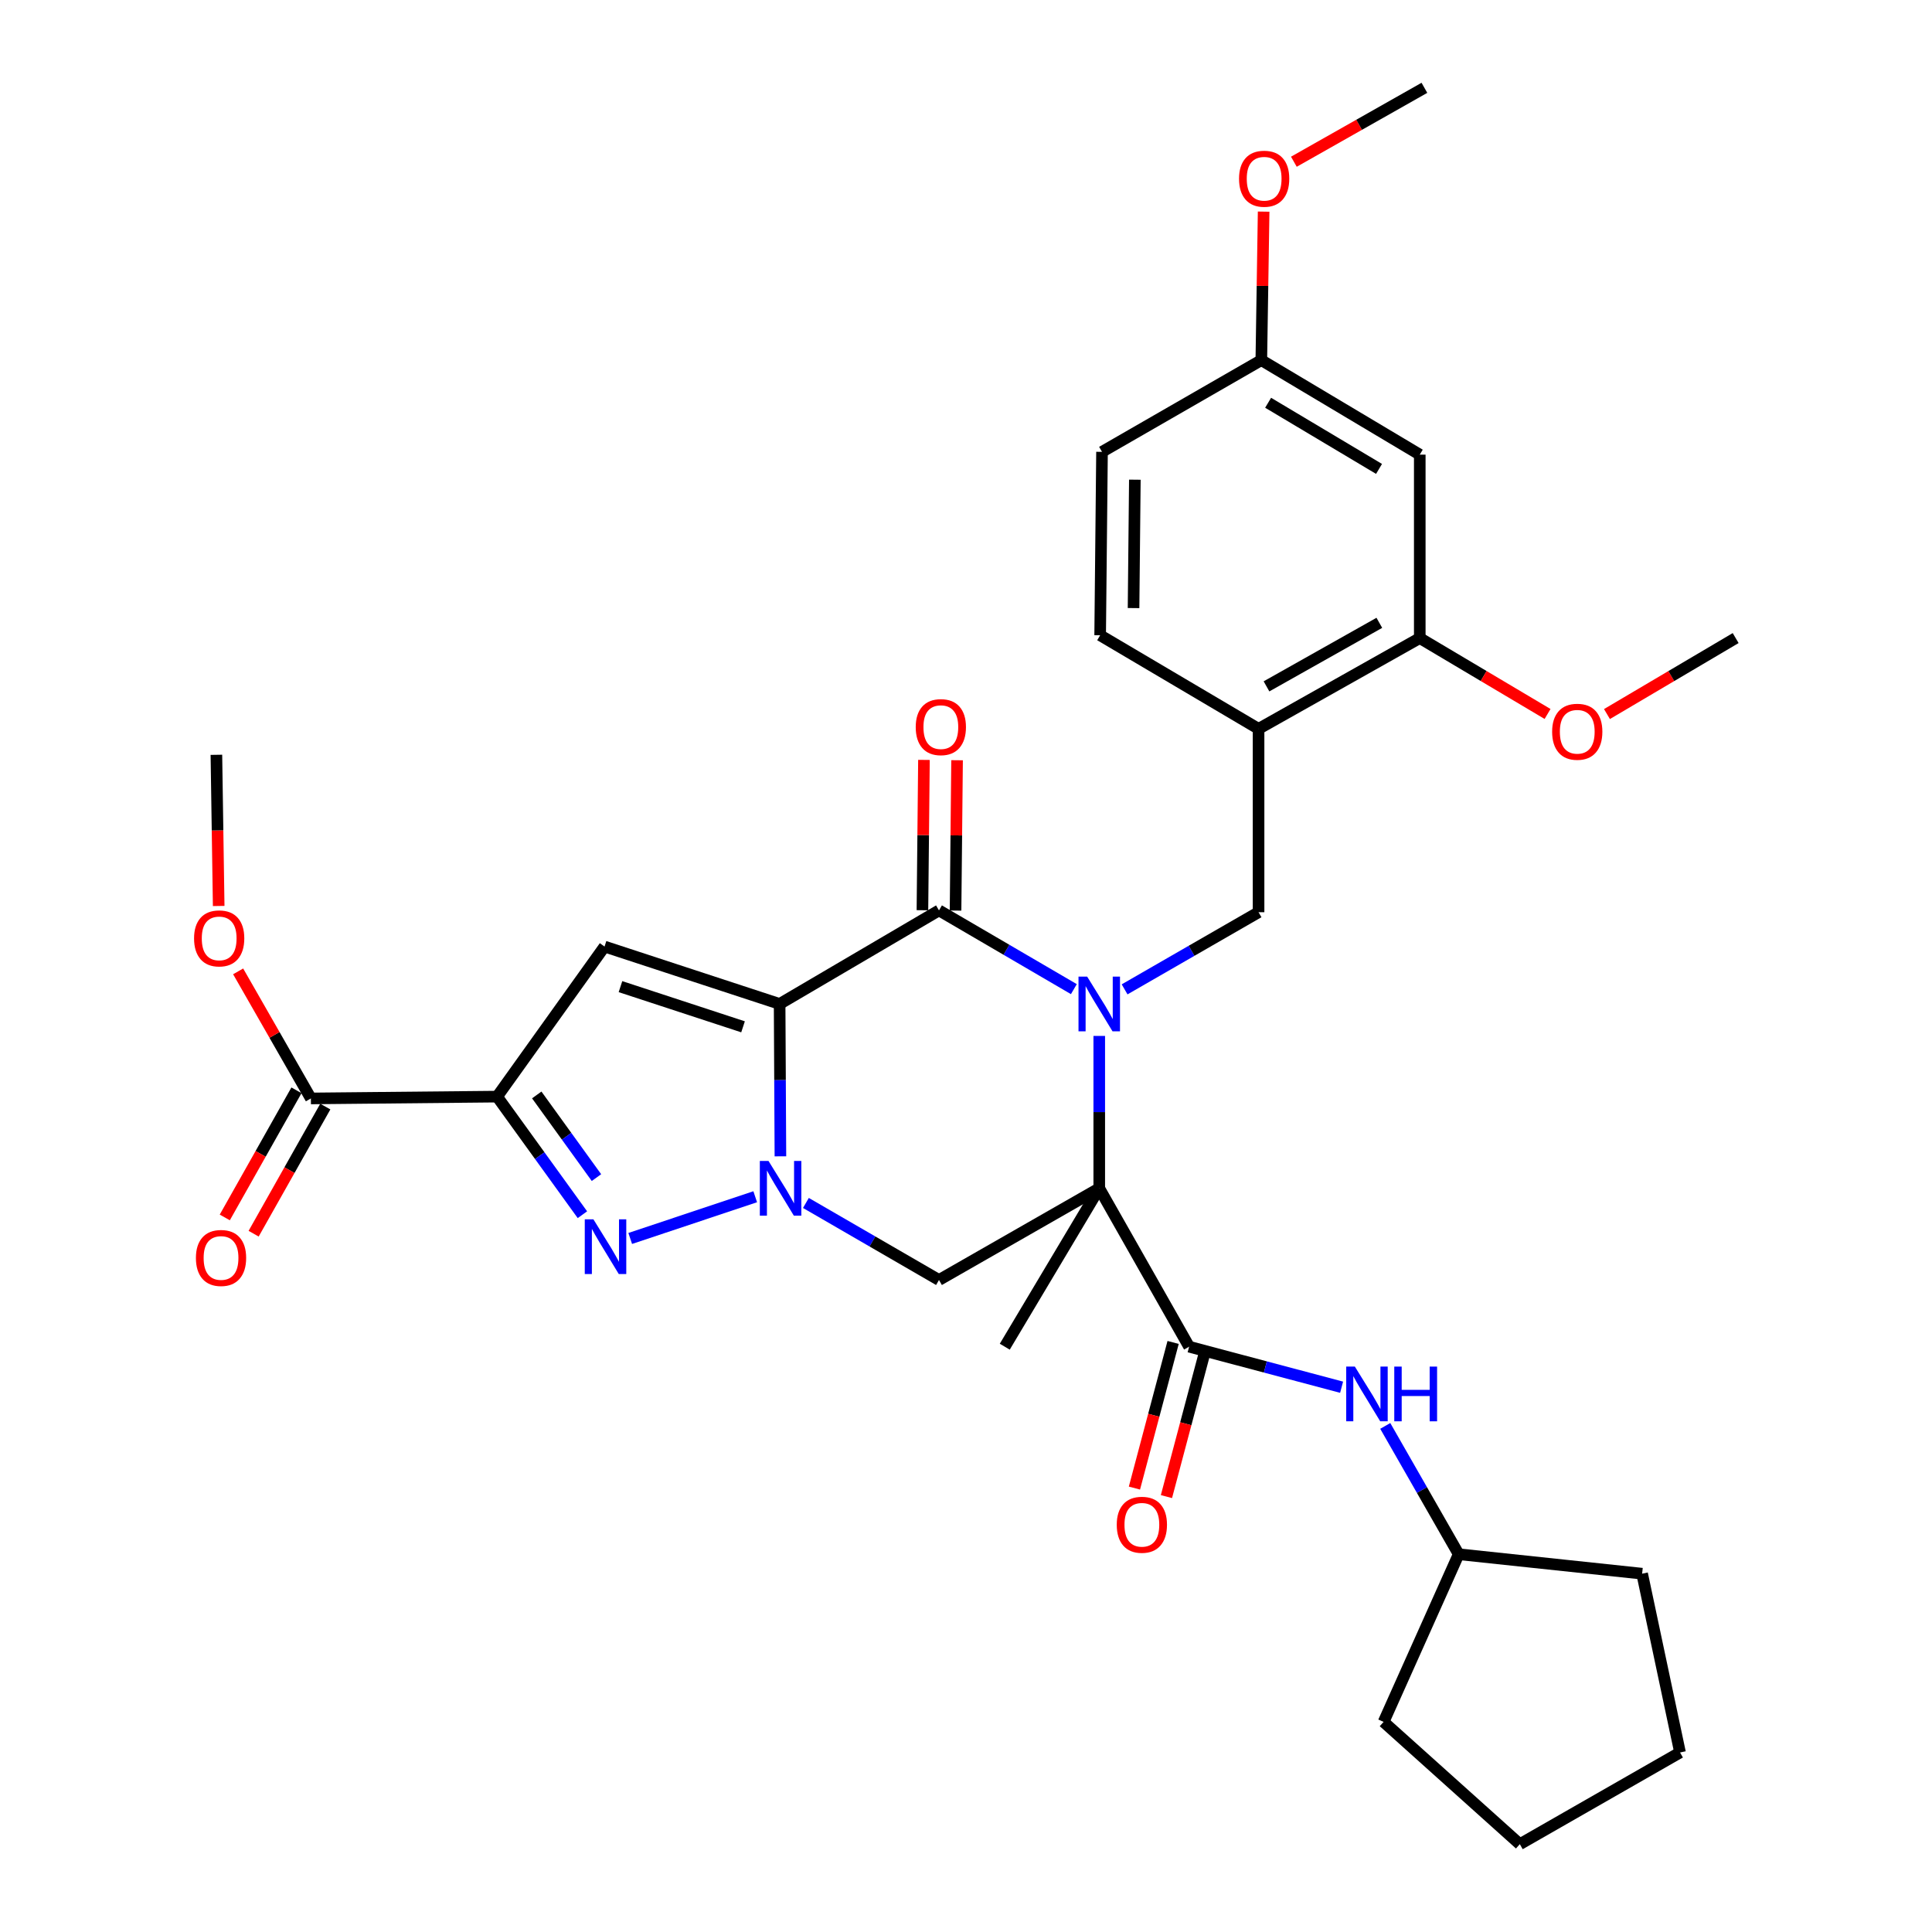 <?xml version='1.0' encoding='iso-8859-1'?>
<svg version='1.1' baseProfile='full'
              xmlns='http://www.w3.org/2000/svg'
                      xmlns:rdkit='http://www.rdkit.org/xml'
                      xmlns:xlink='http://www.w3.org/1999/xlink'
                  xml:space='preserve'
width='1000px' height='1000px' viewBox='0 0 1000 1000'>
<!-- END OF HEADER -->
<rect style='opacity:1.0;fill:#FFFFFF;stroke:none' width='1000' height='1000' x='0' y='0'> </rect>
<path class='bond-2' d='M 403.532,519.648 L 403.737,559.08' style='fill:none;fill-rule:evenodd;stroke:#000000;stroke-width:6px;stroke-linecap:butt;stroke-linejoin:miter;stroke-opacity:1' />
<path class='bond-2' d='M 403.737,559.08 L 403.942,598.513' style='fill:none;fill-rule:evenodd;stroke:#0000FF;stroke-width:6px;stroke-linecap:butt;stroke-linejoin:miter;stroke-opacity:1' />
<path class='bond-3' d='M 403.532,519.648 L 486.019,471.219' style='fill:none;fill-rule:evenodd;stroke:#000000;stroke-width:6px;stroke-linecap:butt;stroke-linejoin:miter;stroke-opacity:1' />
<path class='bond-6' d='M 403.532,519.648 L 312.903,489.933' style='fill:none;fill-rule:evenodd;stroke:#000000;stroke-width:6px;stroke-linecap:butt;stroke-linejoin:miter;stroke-opacity:1' />
<path class='bond-6' d='M 384.597,531.48 L 321.157,510.68' style='fill:none;fill-rule:evenodd;stroke:#000000;stroke-width:6px;stroke-linecap:butt;stroke-linejoin:miter;stroke-opacity:1' />
<path class='bond-0' d='M 555.83,511.976 L 520.924,491.597' style='fill:none;fill-rule:evenodd;stroke:#0000FF;stroke-width:6px;stroke-linecap:butt;stroke-linejoin:miter;stroke-opacity:1' />
<path class='bond-0' d='M 520.924,491.597 L 486.019,471.219' style='fill:none;fill-rule:evenodd;stroke:#000000;stroke-width:6px;stroke-linecap:butt;stroke-linejoin:miter;stroke-opacity:1' />
<path class='bond-1' d='M 568.971,536.193 L 568.971,575.625' style='fill:none;fill-rule:evenodd;stroke:#0000FF;stroke-width:6px;stroke-linecap:butt;stroke-linejoin:miter;stroke-opacity:1' />
<path class='bond-1' d='M 568.971,575.625 L 568.971,615.058' style='fill:none;fill-rule:evenodd;stroke:#000000;stroke-width:6px;stroke-linecap:butt;stroke-linejoin:miter;stroke-opacity:1' />
<path class='bond-9' d='M 582.09,512.093 L 616.76,492.127' style='fill:none;fill-rule:evenodd;stroke:#0000FF;stroke-width:6px;stroke-linecap:butt;stroke-linejoin:miter;stroke-opacity:1' />
<path class='bond-9' d='M 616.76,492.127 L 651.429,472.162' style='fill:none;fill-rule:evenodd;stroke:#000000;stroke-width:6px;stroke-linecap:butt;stroke-linejoin:miter;stroke-opacity:1' />
<path class='bond-8' d='M 568.971,615.058 L 615.486,697.049' style='fill:none;fill-rule:evenodd;stroke:#000000;stroke-width:6px;stroke-linecap:butt;stroke-linejoin:miter;stroke-opacity:1' />
<path class='bond-19' d='M 568.971,615.058 L 520.066,697.049' style='fill:none;fill-rule:evenodd;stroke:#000000;stroke-width:6px;stroke-linecap:butt;stroke-linejoin:miter;stroke-opacity:1' />
<path class='bond-33' d='M 568.971,615.058 L 486.019,662.525' style='fill:none;fill-rule:evenodd;stroke:#000000;stroke-width:6px;stroke-linecap:butt;stroke-linejoin:miter;stroke-opacity:1' />
<path class='bond-5' d='M 390.9,619.437 L 326.2,641.022' style='fill:none;fill-rule:evenodd;stroke:#0000FF;stroke-width:6px;stroke-linecap:butt;stroke-linejoin:miter;stroke-opacity:1' />
<path class='bond-7' d='M 417.136,622.647 L 451.577,642.586' style='fill:none;fill-rule:evenodd;stroke:#0000FF;stroke-width:6px;stroke-linecap:butt;stroke-linejoin:miter;stroke-opacity:1' />
<path class='bond-7' d='M 451.577,642.586 L 486.019,662.525' style='fill:none;fill-rule:evenodd;stroke:#000000;stroke-width:6px;stroke-linecap:butt;stroke-linejoin:miter;stroke-opacity:1' />
<path class='bond-15' d='M 494.59,471.306 L 494.984,432.401' style='fill:none;fill-rule:evenodd;stroke:#000000;stroke-width:6px;stroke-linecap:butt;stroke-linejoin:miter;stroke-opacity:1' />
<path class='bond-15' d='M 494.984,432.401 L 495.378,393.496' style='fill:none;fill-rule:evenodd;stroke:#FF0000;stroke-width:6px;stroke-linecap:butt;stroke-linejoin:miter;stroke-opacity:1' />
<path class='bond-15' d='M 477.447,471.132 L 477.842,432.227' style='fill:none;fill-rule:evenodd;stroke:#000000;stroke-width:6px;stroke-linecap:butt;stroke-linejoin:miter;stroke-opacity:1' />
<path class='bond-15' d='M 477.842,432.227 L 478.236,393.322' style='fill:none;fill-rule:evenodd;stroke:#FF0000;stroke-width:6px;stroke-linecap:butt;stroke-linejoin:miter;stroke-opacity:1' />
<path class='bond-4' d='M 257.303,567.61 L 312.903,489.933' style='fill:none;fill-rule:evenodd;stroke:#000000;stroke-width:6px;stroke-linecap:butt;stroke-linejoin:miter;stroke-opacity:1' />
<path class='bond-10' d='M 257.303,567.61 L 160.912,568.553' style='fill:none;fill-rule:evenodd;stroke:#000000;stroke-width:6px;stroke-linecap:butt;stroke-linejoin:miter;stroke-opacity:1' />
<path class='bond-34' d='M 257.303,567.61 L 279.38,598.17' style='fill:none;fill-rule:evenodd;stroke:#000000;stroke-width:6px;stroke-linecap:butt;stroke-linejoin:miter;stroke-opacity:1' />
<path class='bond-34' d='M 279.38,598.17 L 301.458,628.731' style='fill:none;fill-rule:evenodd;stroke:#0000FF;stroke-width:6px;stroke-linecap:butt;stroke-linejoin:miter;stroke-opacity:1' />
<path class='bond-34' d='M 277.822,566.739 L 293.276,588.132' style='fill:none;fill-rule:evenodd;stroke:#000000;stroke-width:6px;stroke-linecap:butt;stroke-linejoin:miter;stroke-opacity:1' />
<path class='bond-34' d='M 293.276,588.132 L 308.73,609.524' style='fill:none;fill-rule:evenodd;stroke:#0000FF;stroke-width:6px;stroke-linecap:butt;stroke-linejoin:miter;stroke-opacity:1' />
<path class='bond-12' d='M 615.486,697.049 L 654.949,707.534' style='fill:none;fill-rule:evenodd;stroke:#000000;stroke-width:6px;stroke-linecap:butt;stroke-linejoin:miter;stroke-opacity:1' />
<path class='bond-12' d='M 654.949,707.534 L 694.413,718.02' style='fill:none;fill-rule:evenodd;stroke:#0000FF;stroke-width:6px;stroke-linecap:butt;stroke-linejoin:miter;stroke-opacity:1' />
<path class='bond-16' d='M 607.202,694.849 L 597.191,732.541' style='fill:none;fill-rule:evenodd;stroke:#000000;stroke-width:6px;stroke-linecap:butt;stroke-linejoin:miter;stroke-opacity:1' />
<path class='bond-16' d='M 597.191,732.541 L 587.18,770.233' style='fill:none;fill-rule:evenodd;stroke:#FF0000;stroke-width:6px;stroke-linecap:butt;stroke-linejoin:miter;stroke-opacity:1' />
<path class='bond-16' d='M 623.77,699.249 L 613.759,736.941' style='fill:none;fill-rule:evenodd;stroke:#000000;stroke-width:6px;stroke-linecap:butt;stroke-linejoin:miter;stroke-opacity:1' />
<path class='bond-16' d='M 613.759,736.941 L 603.749,774.633' style='fill:none;fill-rule:evenodd;stroke:#FF0000;stroke-width:6px;stroke-linecap:butt;stroke-linejoin:miter;stroke-opacity:1' />
<path class='bond-11' d='M 651.429,472.162 L 651.429,377.247' style='fill:none;fill-rule:evenodd;stroke:#000000;stroke-width:6px;stroke-linecap:butt;stroke-linejoin:miter;stroke-opacity:1' />
<path class='bond-17' d='M 153.445,564.343 L 134.897,597.243' style='fill:none;fill-rule:evenodd;stroke:#000000;stroke-width:6px;stroke-linecap:butt;stroke-linejoin:miter;stroke-opacity:1' />
<path class='bond-17' d='M 134.897,597.243 L 116.348,630.142' style='fill:none;fill-rule:evenodd;stroke:#FF0000;stroke-width:6px;stroke-linecap:butt;stroke-linejoin:miter;stroke-opacity:1' />
<path class='bond-17' d='M 168.378,572.762 L 149.83,605.662' style='fill:none;fill-rule:evenodd;stroke:#000000;stroke-width:6px;stroke-linecap:butt;stroke-linejoin:miter;stroke-opacity:1' />
<path class='bond-17' d='M 149.83,605.662 L 131.282,638.561' style='fill:none;fill-rule:evenodd;stroke:#FF0000;stroke-width:6px;stroke-linecap:butt;stroke-linejoin:miter;stroke-opacity:1' />
<path class='bond-21' d='M 160.912,568.553 L 142.086,535.665' style='fill:none;fill-rule:evenodd;stroke:#000000;stroke-width:6px;stroke-linecap:butt;stroke-linejoin:miter;stroke-opacity:1' />
<path class='bond-21' d='M 142.086,535.665 L 123.261,502.777' style='fill:none;fill-rule:evenodd;stroke:#FF0000;stroke-width:6px;stroke-linecap:butt;stroke-linejoin:miter;stroke-opacity:1' />
<path class='bond-13' d='M 651.429,377.247 L 734.868,330.266' style='fill:none;fill-rule:evenodd;stroke:#000000;stroke-width:6px;stroke-linecap:butt;stroke-linejoin:miter;stroke-opacity:1' />
<path class='bond-13' d='M 655.534,355.262 L 713.941,322.375' style='fill:none;fill-rule:evenodd;stroke:#000000;stroke-width:6px;stroke-linecap:butt;stroke-linejoin:miter;stroke-opacity:1' />
<path class='bond-18' d='M 651.429,377.247 L 569.438,328.809' style='fill:none;fill-rule:evenodd;stroke:#000000;stroke-width:6px;stroke-linecap:butt;stroke-linejoin:miter;stroke-opacity:1' />
<path class='bond-22' d='M 717.006,738.055 L 736.008,771.257' style='fill:none;fill-rule:evenodd;stroke:#0000FF;stroke-width:6px;stroke-linecap:butt;stroke-linejoin:miter;stroke-opacity:1' />
<path class='bond-22' d='M 736.008,771.257 L 755.011,804.459' style='fill:none;fill-rule:evenodd;stroke:#000000;stroke-width:6px;stroke-linecap:butt;stroke-linejoin:miter;stroke-opacity:1' />
<path class='bond-14' d='M 734.868,330.266 L 734.868,235.322' style='fill:none;fill-rule:evenodd;stroke:#000000;stroke-width:6px;stroke-linecap:butt;stroke-linejoin:miter;stroke-opacity:1' />
<path class='bond-24' d='M 734.868,330.266 L 767.94,349.907' style='fill:none;fill-rule:evenodd;stroke:#000000;stroke-width:6px;stroke-linecap:butt;stroke-linejoin:miter;stroke-opacity:1' />
<path class='bond-24' d='M 767.94,349.907 L 801.012,369.548' style='fill:none;fill-rule:evenodd;stroke:#FF0000;stroke-width:6px;stroke-linecap:butt;stroke-linejoin:miter;stroke-opacity:1' />
<path class='bond-35' d='M 734.868,235.322 L 652.858,186.408' style='fill:none;fill-rule:evenodd;stroke:#000000;stroke-width:6px;stroke-linecap:butt;stroke-linejoin:miter;stroke-opacity:1' />
<path class='bond-35' d='M 713.785,242.708 L 656.378,208.468' style='fill:none;fill-rule:evenodd;stroke:#000000;stroke-width:6px;stroke-linecap:butt;stroke-linejoin:miter;stroke-opacity:1' />
<path class='bond-23' d='M 569.438,328.809 L 570.4,233.875' style='fill:none;fill-rule:evenodd;stroke:#000000;stroke-width:6px;stroke-linecap:butt;stroke-linejoin:miter;stroke-opacity:1' />
<path class='bond-23' d='M 586.724,314.742 L 587.398,248.288' style='fill:none;fill-rule:evenodd;stroke:#000000;stroke-width:6px;stroke-linecap:butt;stroke-linejoin:miter;stroke-opacity:1' />
<path class='bond-20' d='M 652.858,186.408 L 570.4,233.875' style='fill:none;fill-rule:evenodd;stroke:#000000;stroke-width:6px;stroke-linecap:butt;stroke-linejoin:miter;stroke-opacity:1' />
<path class='bond-25' d='M 652.858,186.408 L 653.457,147.972' style='fill:none;fill-rule:evenodd;stroke:#000000;stroke-width:6px;stroke-linecap:butt;stroke-linejoin:miter;stroke-opacity:1' />
<path class='bond-25' d='M 653.457,147.972 L 654.057,109.536' style='fill:none;fill-rule:evenodd;stroke:#FF0000;stroke-width:6px;stroke-linecap:butt;stroke-linejoin:miter;stroke-opacity:1' />
<path class='bond-26' d='M 113.192,468.935 L 112.599,429.81' style='fill:none;fill-rule:evenodd;stroke:#FF0000;stroke-width:6px;stroke-linecap:butt;stroke-linejoin:miter;stroke-opacity:1' />
<path class='bond-26' d='M 112.599,429.81 L 112.007,390.685' style='fill:none;fill-rule:evenodd;stroke:#000000;stroke-width:6px;stroke-linecap:butt;stroke-linejoin:miter;stroke-opacity:1' />
<path class='bond-29' d='M 755.011,804.459 L 849.963,814.535' style='fill:none;fill-rule:evenodd;stroke:#000000;stroke-width:6px;stroke-linecap:butt;stroke-linejoin:miter;stroke-opacity:1' />
<path class='bond-30' d='M 755.011,804.459 L 716.153,891.25' style='fill:none;fill-rule:evenodd;stroke:#000000;stroke-width:6px;stroke-linecap:butt;stroke-linejoin:miter;stroke-opacity:1' />
<path class='bond-27' d='M 831.763,369.594 L 865.068,349.93' style='fill:none;fill-rule:evenodd;stroke:#FF0000;stroke-width:6px;stroke-linecap:butt;stroke-linejoin:miter;stroke-opacity:1' />
<path class='bond-27' d='M 865.068,349.93 L 898.373,330.266' style='fill:none;fill-rule:evenodd;stroke:#000000;stroke-width:6px;stroke-linecap:butt;stroke-linejoin:miter;stroke-opacity:1' />
<path class='bond-28' d='M 669.707,83.715 L 703.487,64.585' style='fill:none;fill-rule:evenodd;stroke:#FF0000;stroke-width:6px;stroke-linecap:butt;stroke-linejoin:miter;stroke-opacity:1' />
<path class='bond-28' d='M 703.487,64.585 L 737.268,45.455' style='fill:none;fill-rule:evenodd;stroke:#000000;stroke-width:6px;stroke-linecap:butt;stroke-linejoin:miter;stroke-opacity:1' />
<path class='bond-32' d='M 849.963,814.535 L 869.583,907.079' style='fill:none;fill-rule:evenodd;stroke:#000000;stroke-width:6px;stroke-linecap:butt;stroke-linejoin:miter;stroke-opacity:1' />
<path class='bond-31' d='M 716.153,891.25 L 786.658,954.545' style='fill:none;fill-rule:evenodd;stroke:#000000;stroke-width:6px;stroke-linecap:butt;stroke-linejoin:miter;stroke-opacity:1' />
<path class='bond-36' d='M 786.658,954.545 L 869.583,907.079' style='fill:none;fill-rule:evenodd;stroke:#000000;stroke-width:6px;stroke-linecap:butt;stroke-linejoin:miter;stroke-opacity:1' />
<path  class='atom-1' d='M 562.711 505.488
L 571.991 520.488
Q 572.911 521.968, 574.391 524.648
Q 575.871 527.328, 575.951 527.488
L 575.951 505.488
L 579.711 505.488
L 579.711 533.808
L 575.831 533.808
L 565.871 517.408
Q 564.711 515.488, 563.471 513.288
Q 562.271 511.088, 561.911 510.408
L 561.911 533.808
L 558.231 533.808
L 558.231 505.488
L 562.711 505.488
' fill='#0000FF'/>
<path  class='atom-3' d='M 397.768 600.898
L 407.048 615.898
Q 407.968 617.378, 409.448 620.058
Q 410.928 622.738, 411.008 622.898
L 411.008 600.898
L 414.768 600.898
L 414.768 629.218
L 410.888 629.218
L 400.928 612.818
Q 399.768 610.898, 398.528 608.698
Q 397.328 606.498, 396.968 605.818
L 396.968 629.218
L 393.288 629.218
L 393.288 600.898
L 397.768 600.898
' fill='#0000FF'/>
<path  class='atom-6' d='M 307.158 631.127
L 316.438 646.127
Q 317.358 647.607, 318.838 650.287
Q 320.318 652.967, 320.398 653.127
L 320.398 631.127
L 324.158 631.127
L 324.158 659.447
L 320.278 659.447
L 310.318 643.047
Q 309.158 641.127, 307.918 638.927
Q 306.718 636.727, 306.358 636.047
L 306.358 659.447
L 302.678 659.447
L 302.678 631.127
L 307.158 631.127
' fill='#0000FF'/>
<path  class='atom-13' d='M 701.274 707.346
L 710.554 722.346
Q 711.474 723.826, 712.954 726.506
Q 714.434 729.186, 714.514 729.346
L 714.514 707.346
L 718.274 707.346
L 718.274 735.666
L 714.394 735.666
L 704.434 719.266
Q 703.274 717.346, 702.034 715.146
Q 700.834 712.946, 700.474 712.266
L 700.474 735.666
L 696.794 735.666
L 696.794 707.346
L 701.274 707.346
' fill='#0000FF'/>
<path  class='atom-13' d='M 721.674 707.346
L 725.514 707.346
L 725.514 719.386
L 739.994 719.386
L 739.994 707.346
L 743.834 707.346
L 743.834 735.666
L 739.994 735.666
L 739.994 722.586
L 725.514 722.586
L 725.514 735.666
L 721.674 735.666
L 721.674 707.346
' fill='#0000FF'/>
<path  class='atom-16' d='M 473.98 376.355
Q 473.98 369.555, 477.34 365.755
Q 480.7 361.955, 486.98 361.955
Q 493.26 361.955, 496.62 365.755
Q 499.98 369.555, 499.98 376.355
Q 499.98 383.235, 496.58 387.155
Q 493.18 391.035, 486.98 391.035
Q 480.74 391.035, 477.34 387.155
Q 473.98 383.275, 473.98 376.355
M 486.98 387.835
Q 491.3 387.835, 493.62 384.955
Q 495.98 382.035, 495.98 376.355
Q 495.98 370.795, 493.62 367.995
Q 491.3 365.155, 486.98 365.155
Q 482.66 365.155, 480.3 367.955
Q 477.98 370.755, 477.98 376.355
Q 477.98 382.075, 480.3 384.955
Q 482.66 387.835, 486.98 387.835
' fill='#FF0000'/>
<path  class='atom-17' d='M 578.029 789.215
Q 578.029 782.415, 581.389 778.615
Q 584.749 774.815, 591.029 774.815
Q 597.309 774.815, 600.669 778.615
Q 604.029 782.415, 604.029 789.215
Q 604.029 796.095, 600.629 800.015
Q 597.229 803.895, 591.029 803.895
Q 584.789 803.895, 581.389 800.015
Q 578.029 796.135, 578.029 789.215
M 591.029 800.695
Q 595.349 800.695, 597.669 797.815
Q 600.029 794.895, 600.029 789.215
Q 600.029 783.655, 597.669 780.855
Q 595.349 778.015, 591.029 778.015
Q 586.709 778.015, 584.349 780.815
Q 582.029 783.615, 582.029 789.215
Q 582.029 794.935, 584.349 797.815
Q 586.709 800.695, 591.029 800.695
' fill='#FF0000'/>
<path  class='atom-18' d='M 101.407 651.119
Q 101.407 644.319, 104.767 640.519
Q 108.127 636.719, 114.407 636.719
Q 120.687 636.719, 124.047 640.519
Q 127.407 644.319, 127.407 651.119
Q 127.407 657.999, 124.007 661.919
Q 120.607 665.799, 114.407 665.799
Q 108.167 665.799, 104.767 661.919
Q 101.407 658.039, 101.407 651.119
M 114.407 662.599
Q 118.727 662.599, 121.047 659.719
Q 123.407 656.799, 123.407 651.119
Q 123.407 645.559, 121.047 642.759
Q 118.727 639.919, 114.407 639.919
Q 110.087 639.919, 107.727 642.719
Q 105.407 645.519, 105.407 651.119
Q 105.407 656.839, 107.727 659.719
Q 110.087 662.599, 114.407 662.599
' fill='#FF0000'/>
<path  class='atom-22' d='M 100.445 485.708
Q 100.445 478.908, 103.805 475.108
Q 107.165 471.308, 113.445 471.308
Q 119.725 471.308, 123.085 475.108
Q 126.445 478.908, 126.445 485.708
Q 126.445 492.588, 123.045 496.508
Q 119.645 500.388, 113.445 500.388
Q 107.205 500.388, 103.805 496.508
Q 100.445 492.628, 100.445 485.708
M 113.445 497.188
Q 117.765 497.188, 120.085 494.308
Q 122.445 491.388, 122.445 485.708
Q 122.445 480.148, 120.085 477.348
Q 117.765 474.508, 113.445 474.508
Q 109.125 474.508, 106.765 477.308
Q 104.445 480.108, 104.445 485.708
Q 104.445 491.428, 106.765 494.308
Q 109.125 497.188, 113.445 497.188
' fill='#FF0000'/>
<path  class='atom-25' d='M 803.382 378.755
Q 803.382 371.955, 806.742 368.155
Q 810.102 364.355, 816.382 364.355
Q 822.662 364.355, 826.022 368.155
Q 829.382 371.955, 829.382 378.755
Q 829.382 385.635, 825.982 389.555
Q 822.582 393.435, 816.382 393.435
Q 810.142 393.435, 806.742 389.555
Q 803.382 385.675, 803.382 378.755
M 816.382 390.235
Q 820.702 390.235, 823.022 387.355
Q 825.382 384.435, 825.382 378.755
Q 825.382 373.195, 823.022 370.395
Q 820.702 367.555, 816.382 367.555
Q 812.062 367.555, 809.702 370.355
Q 807.382 373.155, 807.382 378.755
Q 807.382 384.475, 809.702 387.355
Q 812.062 390.235, 816.382 390.235
' fill='#FF0000'/>
<path  class='atom-26' d='M 641.324 92.506
Q 641.324 85.706, 644.684 81.906
Q 648.044 78.106, 654.324 78.106
Q 660.604 78.106, 663.964 81.906
Q 667.324 85.706, 667.324 92.506
Q 667.324 99.386, 663.924 103.306
Q 660.524 107.186, 654.324 107.186
Q 648.084 107.186, 644.684 103.306
Q 641.324 99.426, 641.324 92.506
M 654.324 103.986
Q 658.644 103.986, 660.964 101.106
Q 663.324 98.186, 663.324 92.506
Q 663.324 86.946, 660.964 84.146
Q 658.644 81.306, 654.324 81.306
Q 650.004 81.306, 647.644 84.106
Q 645.324 86.906, 645.324 92.506
Q 645.324 98.226, 647.644 101.106
Q 650.004 103.986, 654.324 103.986
' fill='#FF0000'/>
</svg>
